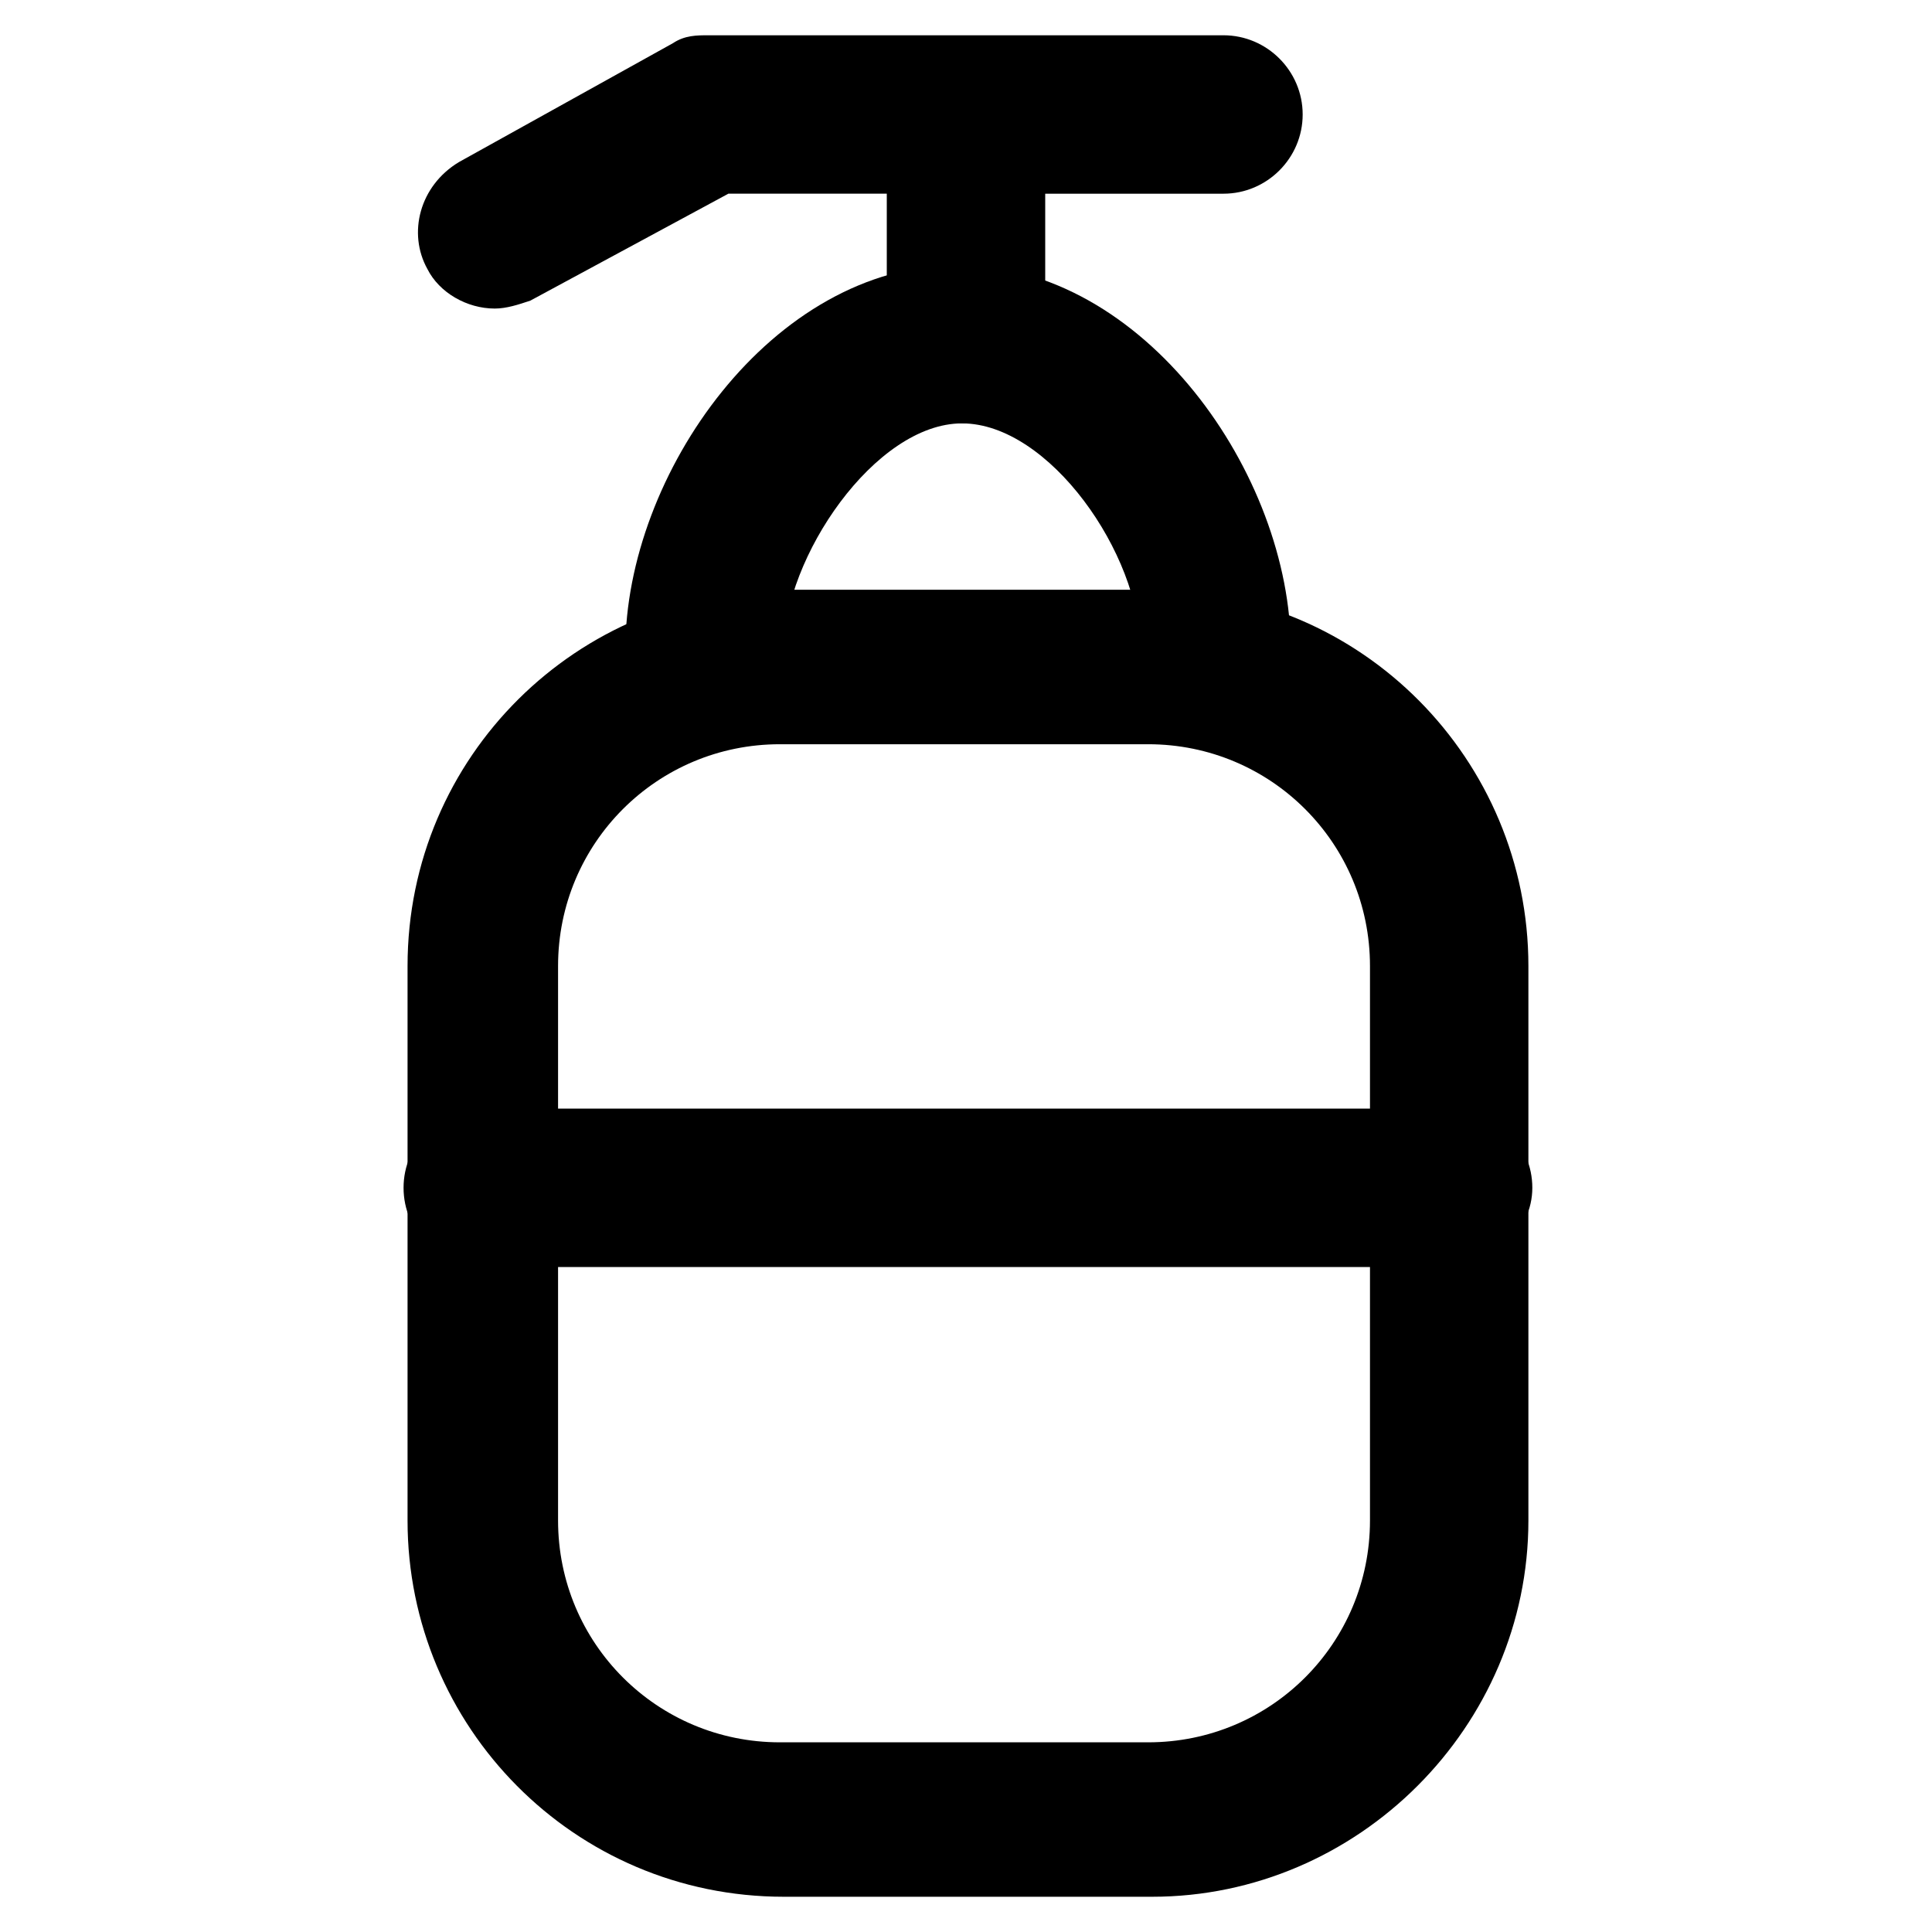 <?xml version="1.0" encoding="UTF-8"?>
<!-- Uploaded to: SVG Repo, www.svgrepo.com, Generator: SVG Repo Mixer Tools -->
<svg fill="#000000" width="800px" height="800px" version="1.1" viewBox="144 144 512 512" xmlns="http://www.w3.org/2000/svg">
 <g>
  <path d="m449.33 646.66h-97.613c-55.629 0-99.711-45.133-99.711-99.711v-146.95c0-55.629 45.133-99.711 99.711-99.711h97.613c55.629 0 99.711 45.133 99.711 99.711v146.95c0.004 54.578-45.129 99.711-99.711 99.711zm-98.66-305.43c-32.539 0-58.777 26.238-58.777 58.777v146.95c0 32.539 26.238 58.777 58.777 58.777h97.613c32.539 0 58.777-26.238 58.777-58.777v-146.95c0-32.539-26.238-58.777-58.777-58.777z"/>
  <path d="m467.17 337.02c-11.547 0-20.992-9.445-20.992-20.992 0-25.191-24.141-59.828-47.23-59.828-23.09 0-47.23 35.688-47.23 59.828 0 11.547-9.445 20.992-20.992 20.992-11.547 0-20.992-9.445-20.992-20.992 0-46.184 38.836-101.81 88.168-101.81 49.332 0 88.168 55.629 88.168 101.81 2.094 11.543-7.352 20.992-18.898 20.992z"/>
  <path d="m400 256.2c-11.547 0-20.992-9.445-20.992-20.992v-50.383c0-11.547 9.445-20.992 20.992-20.992s20.992 9.445 20.992 20.992v51.43c0 10.5-9.449 19.945-20.992 19.945z"/>
  <path d="m275.1 225.77c-7.348 0-14.695-4.199-17.844-10.496-5.246-9.445-2.098-22.043 8.398-28.34l56.68-31.488c3.148-2.098 6.297-2.098 9.445-2.098h136.45c11.547 0 20.992 9.445 20.992 20.992 0 11.547-9.445 20.992-20.992 20.992l-131.2-0.004-52.48 28.34c-3.148 1.051-6.297 2.102-9.445 2.102z"/>
  <path d="m528.05 479.77h-256.11c-11.547 0-20.992-9.445-20.992-20.992s9.445-20.992 20.992-20.992h257.15c11.547 0 20.992 9.445 20.992 20.992 0 11.543-10.492 20.992-22.039 20.992z"/>
 </g>
</svg>